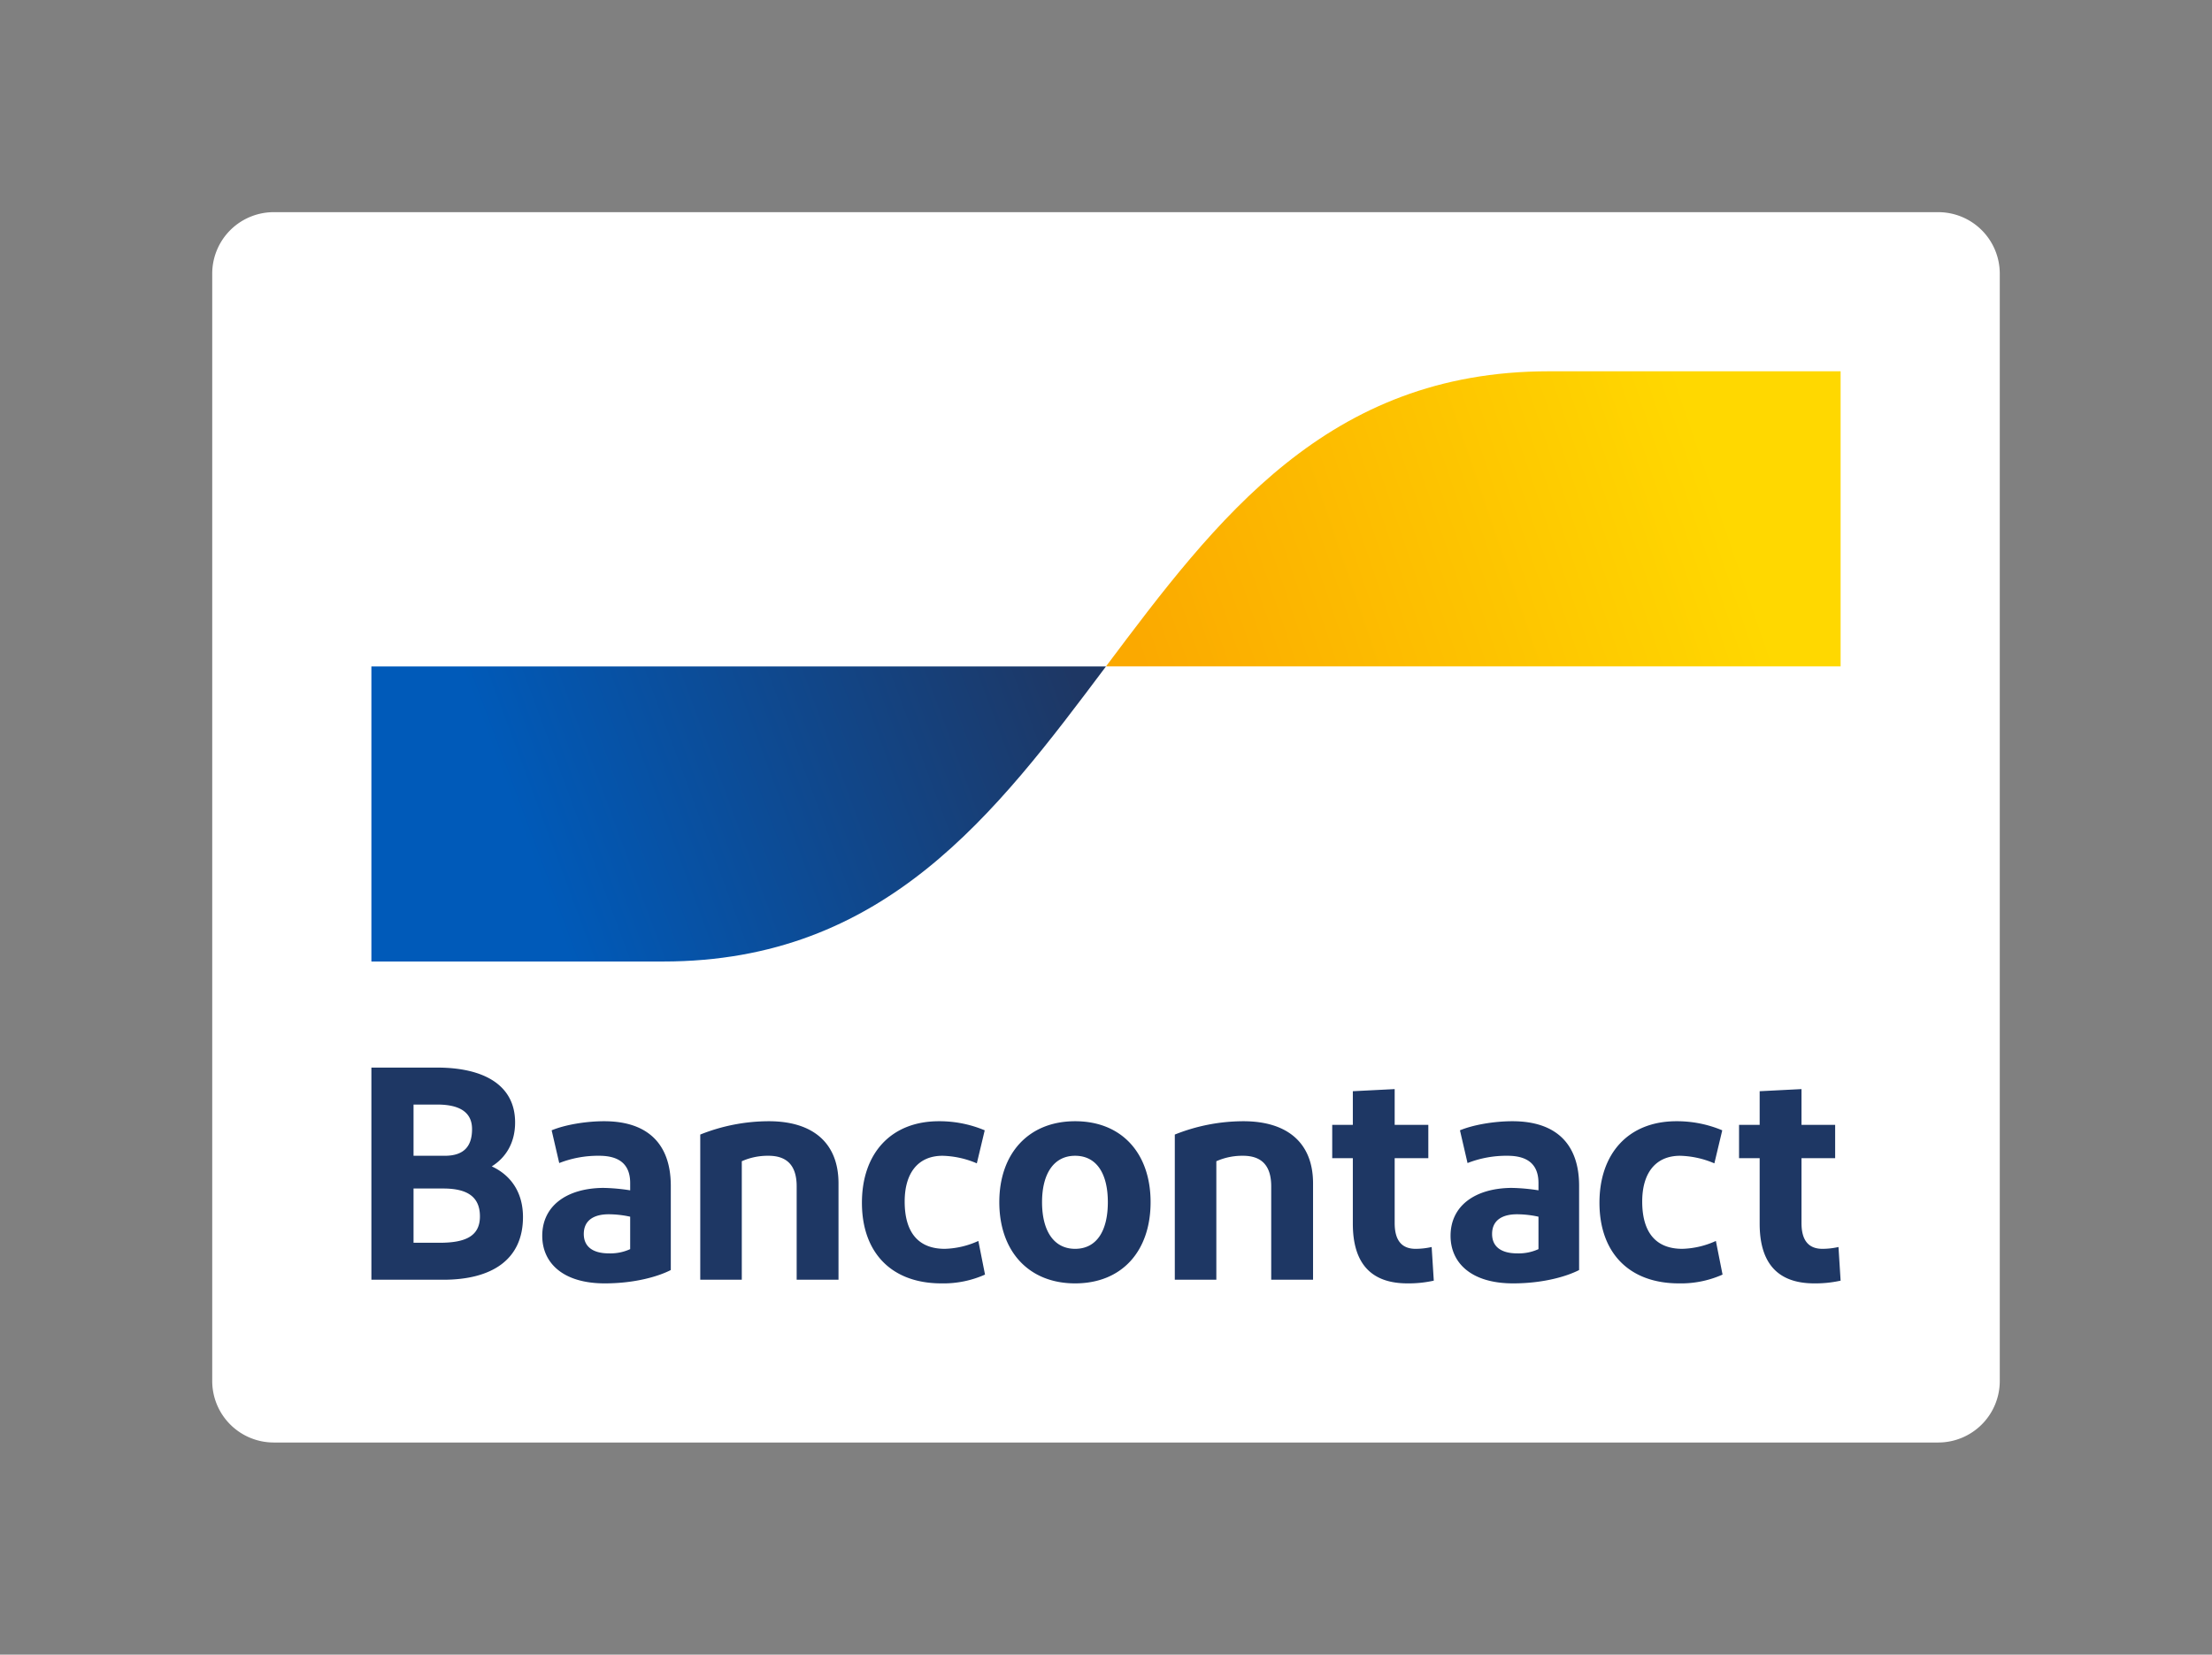 <?xml version="1.0" encoding="UTF-8"?> <svg xmlns="http://www.w3.org/2000/svg" viewBox="0 0 758.356 567.439"><rect x="0" y="0" width="758.356" height="567.439" fill="#808080" stroke="none"/><defs><linearGradient id="a" x1="178.27" x2="362.51" y1="283.799" y2="215.368" gradientUnits="userSpaceOnUse"><stop offset="0" stop-color="#005ab9"></stop><stop offset="1" stop-color="#1e3764"></stop></linearGradient><linearGradient id="b" x1="394.428" x2="590.053" y1="237.305" y2="170.562" gradientUnits="userSpaceOnUse"><stop offset="0" stop-color="#fba900"></stop><stop offset="1" stop-color="#ffd800"></stop></linearGradient></defs><path d="M93.855 72.758H664.5a21.096 21.096 0 0 1 21.096 21.097v379.73a21.096 21.096 0 0 1-21.096 21.096H93.855a21.096 21.096 0 0 1-21.097-21.096V93.855a21.096 21.096 0 0 1 21.097-21.097Z" style="fill:#fff"></path><path d="M127.328 438.865v-72.758h22.451c16.32 0 26.817 6.132 26.817 18.813 0 7.172-3.326 12.161-8.003 15.071 6.756 3.118 10.705 9.147 10.705 17.358 0 14.656-10.705 21.516-27.336 21.516Zm14.448-42.512h10.706c6.548 0 9.355-3.222 9.355-9.146 0-6.341-5.094-8.42-11.954-8.42h-8.107Zm0 29.831h8.939c8.73 0 13.824-2.183 13.824-9.042 0-6.756-4.365-9.563-12.577-9.563h-10.186Zm65.54 13.928c-14.24 0-21.412-6.963-21.412-16.318 0-10.29 8.42-16.32 20.893-16.423a65.088 65.088 0 0 1 9.25.832v-2.495c0-6.34-3.638-9.355-10.602-9.355a36.466 36.466 0 0 0-13.72 2.495l-2.598-11.225c4.47-1.872 11.641-3.119 17.981-3.119 15.28 0 22.867 8.108 22.867 22.14v28.895c-4.261 2.183-12.265 4.573-22.659 4.573Zm8.731-11.745v-11.122a34.91 34.91 0 0 0-7.38-.831c-4.78 0-8.523 1.87-8.523 6.756 0 4.366 3.119 6.652 8.627 6.652a16.272 16.272 0 0 0 7.276-1.455Zm24.027 10.498v-49.788a63.469 63.469 0 0 1 23.49-4.573c15.176 0 23.907 7.484 23.907 21.308v33.053h-14.344v-32.014c0-7.172-3.326-10.498-9.667-10.498a21.8 21.8 0 0 0-9.146 1.871v40.641Zm97.524-51.242-2.703 11.329a31.661 31.661 0 0 0-11.745-2.599c-8.42 0-12.993 5.925-12.993 15.696 0 10.705 4.781 16.214 13.72 16.214a29.425 29.425 0 0 0 11.538-2.702l2.286 11.537a34.984 34.984 0 0 1-14.967 3.014c-17.254 0-27.233-10.705-27.233-27.648 0-16.838 9.875-27.96 26.402-27.96a40.064 40.064 0 0 1 15.695 3.119Zm30.987 52.49c-16.007 0-25.985-11.122-25.985-27.857 0-16.63 9.978-27.752 25.985-27.752 16.11 0 25.881 11.122 25.881 27.752 0 16.735-9.77 27.856-25.881 27.856Zm0-11.85c7.38 0 11.225-6.132 11.225-16.007 0-9.77-3.845-15.903-11.225-15.903-7.276 0-11.33 6.133-11.33 15.903 0 9.875 4.054 16.007 11.33 16.007Zm34.182 10.602v-49.788a63.469 63.469 0 0 1 23.49-4.573c15.175 0 23.907 7.484 23.907 21.308v33.053H435.82v-32.014c0-7.172-3.327-10.498-9.667-10.498a21.8 21.8 0 0 0-9.147 1.871v40.641Zm79.745 1.247c-12.369 0-18.71-6.756-18.71-20.476v-22.451h-7.067v-11.434h7.068v-11.537l14.344-.728v12.265h11.537v11.434h-11.537v22.243c0 6.029 2.494 8.835 7.172 8.835a25.204 25.204 0 0 0 5.508-.623l.728 11.537a39.647 39.647 0 0 1-9.043.935Zm36.205 0c-14.24 0-21.412-6.963-21.412-16.318 0-10.29 8.42-16.32 20.892-16.423a65.088 65.088 0 0 1 9.25.832v-2.495c0-6.34-3.637-9.355-10.601-9.355a36.466 36.466 0 0 0-13.72 2.495l-2.599-11.225c4.47-1.872 11.642-3.119 17.982-3.119 15.28 0 22.867 8.108 22.867 22.14v28.895c-4.262 2.183-12.265 4.573-22.659 4.573Zm8.73-11.745v-11.122a34.91 34.91 0 0 0-7.379-.831c-4.781 0-8.523 1.87-8.523 6.756 0 4.366 3.118 6.652 8.627 6.652a16.27 16.27 0 0 0 7.276-1.455Zm63.004-40.744-2.702 11.329a31.661 31.661 0 0 0-11.745-2.599c-8.42 0-12.993 5.925-12.993 15.696 0 10.705 4.781 16.214 13.72 16.214a29.425 29.425 0 0 0 11.537-2.702l2.287 11.537a34.986 34.986 0 0 1-14.967 3.014c-17.254 0-27.233-10.705-27.233-27.648 0-16.838 9.875-27.96 26.401-27.96a40.064 40.064 0 0 1 15.695 3.119Zm31.537 52.49c-12.37 0-18.71-6.757-18.71-20.477v-22.451h-7.068v-11.434h7.068v-11.537l14.344-.728v12.265h11.538v11.434h-11.538v22.243c0 6.029 2.495 8.835 7.172 8.835a25.204 25.204 0 0 0 5.509-.623l.728 11.537a39.647 39.647 0 0 1-9.043.935Z" style="fill:#1e3764"></path><path d="M227.38 329.728c75.9 0 113.85-50.6 151.8-101.2H127.327v101.2Z" style="fill:url(#a)"></path><path d="M530.98 127.327c-75.9 0-113.85 50.6-151.8 101.2h251.85v-101.2Z" style="fill:url(#b)"></path></svg> 